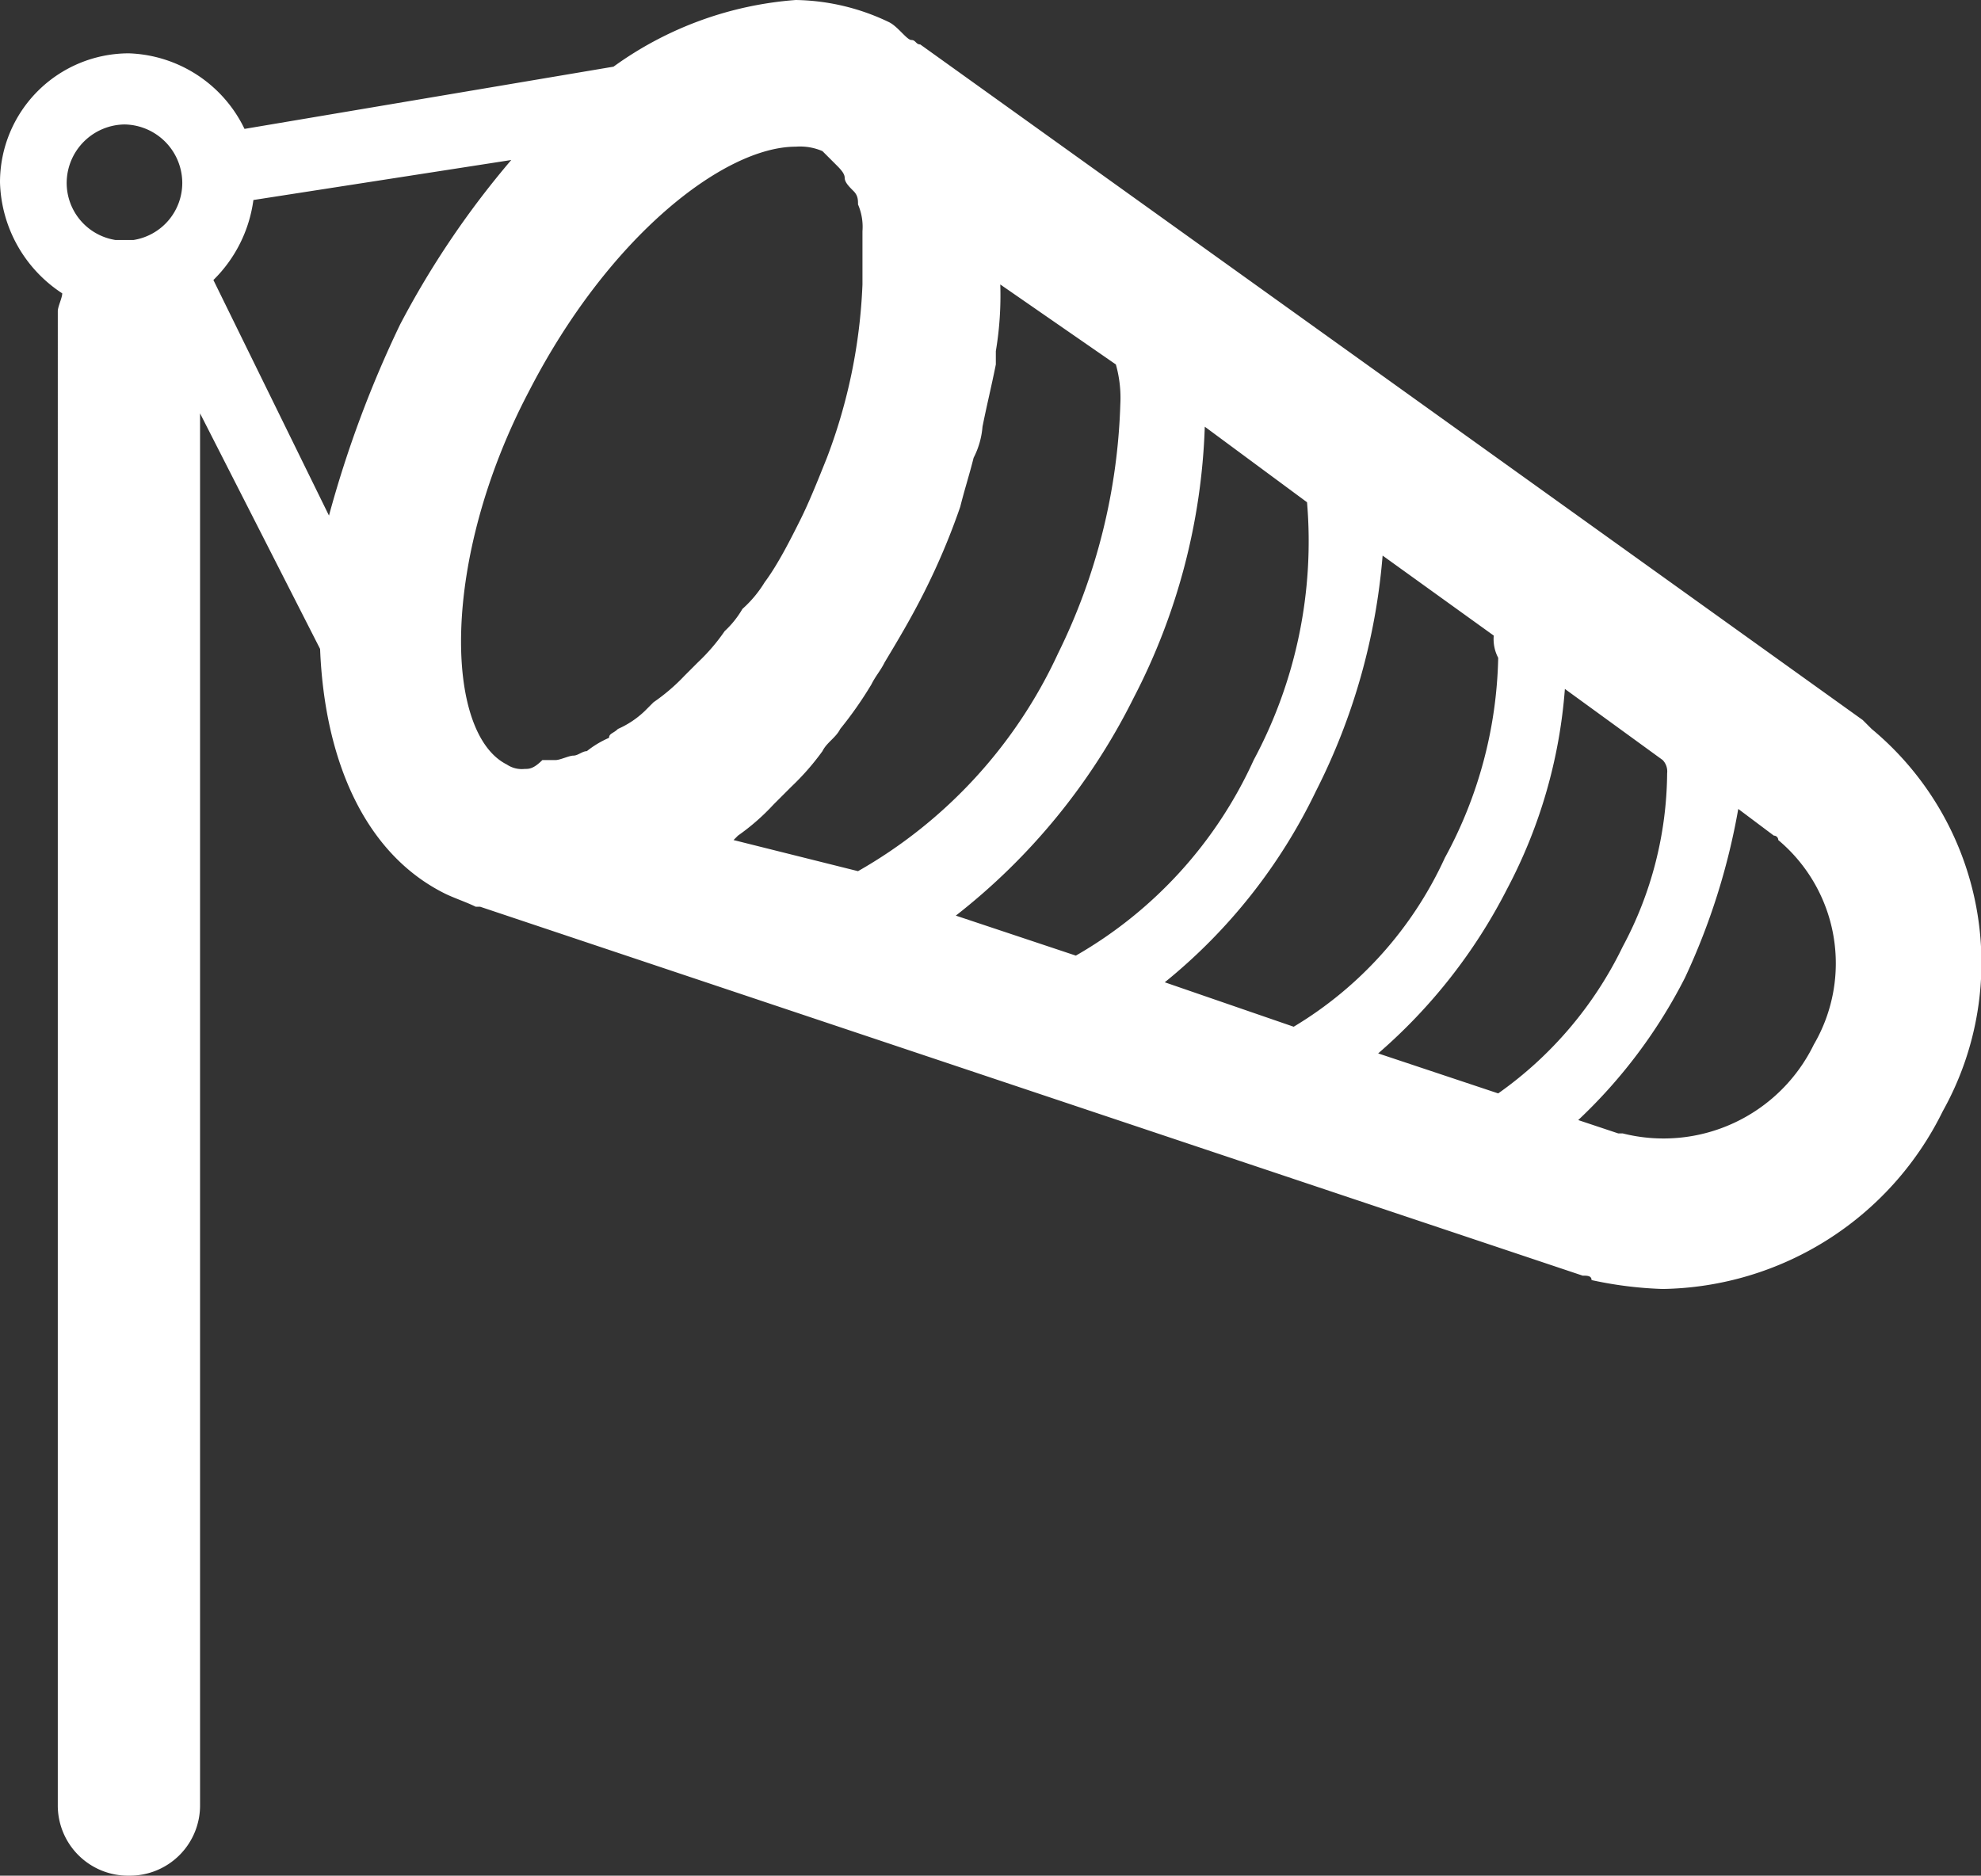<svg xmlns="http://www.w3.org/2000/svg" viewBox="0 0 44.56 42.2">
  <rect x="0" y="0" width="44.56" height="42.2" fill="#333333" stroke="none"/>
  <title>vjetar</title>
  <g id="Layer_2" data-name="Layer 2">
    <g id="Layer_1-2" data-name="Layer 1">
      <path id="vjetar" d="M42.1,16.4l-.2-.2L20.7,1c-.1,0-.1-.1-.2-.1S20.2.6,20,.5A5,5,0,0,0,17.9,0a8,8,0,0,0-4.1,1.5L5.5,2.9A3,3,0,0,0,2.9,1.2,2.9,2.9,0,0,0,0,4.1,3.08,3.08,0,0,0,1.4,6.6c0,.1-.1.3-.1.4V40.6a1.58,1.58,0,0,0,1.6,1.6,1.58,1.58,0,0,0,1.6-1.6V9.3l2.7,5.3c.1,2.5,1,4.6,2.8,5.5.2.1.5.2.7.3h.1l24.8,8.3c.1,0,.2,0,.2.1a8.75,8.75,0,0,0,1.6.2,7.14,7.14,0,0,0,6.3-4A6.84,6.84,0,0,0,42.1,16.4Zm-4.6,1a8.37,8.37,0,0,1-1,3.9,8.65,8.65,0,0,1-2.8,3.3L31,23.7A12.24,12.24,0,0,0,33.9,20a11.44,11.44,0,0,0,1.3-4.5l2.2,1.6A.37.37,0,0,1,37.5,17.4ZM26.2,22.1a12.49,12.49,0,0,0,3.4-4.3,14.23,14.23,0,0,0,1.5-5.3l2.5,1.8a.9.9,0,0,0,.1.5,9.79,9.79,0,0,1-1.2,4.5,8.6,8.6,0,0,1-3.4,3.8Zm-4.7-1.5a14.28,14.28,0,0,0,4-4.9,14.23,14.23,0,0,0,1.6-6.1l2.3,1.7a10.41,10.41,0,0,1-1.2,5.8,9.69,9.69,0,0,1-4,4.4Zm-9.7-3.3a.6.6,0,0,1-.4-.1c-1.4-.7-1.5-4.6.5-8.4,1.8-3.5,4.4-5.5,6-5.5a1.27,1.27,0,0,1,.6.1l.3.3c.1.1.2.2.2.3s.1.2.2.3.1.2.1.3a1.27,1.27,0,0,1,.1.6V6.4a12.31,12.31,0,0,1-.8,3.9h0c-.2.5-.4,1-.6,1.4s-.5,1-.8,1.4a2.65,2.65,0,0,1-.5.6,2.18,2.18,0,0,1-.4.5,4.35,4.35,0,0,1-.6.7l-.3.3a4.35,4.35,0,0,1-.7.6l-.2.2a2.09,2.09,0,0,1-.6.4c-.1.1-.2.1-.2.2a2.19,2.19,0,0,0-.5.3c-.1,0-.2.1-.3.1s-.3.1-.4.1h-.3C12,17.3,11.9,17.3,11.8,17.3Zm4.7,1.6.1-.1a5,5,0,0,0,.8-.7l.4-.4a5.72,5.72,0,0,0,.7-.8c.1-.2.3-.3.4-.5a8.65,8.65,0,0,0,.7-1c.1-.2.2-.3.3-.5.3-.5.6-1,.9-1.6a15.39,15.39,0,0,0,.8-1.9c.1-.4.2-.7.3-1.1a1.85,1.85,0,0,0,.2-.7c.1-.5.2-.9.3-1.4V7.9a7.57,7.57,0,0,0,.1-1.5h0l2.6,1.8a2.77,2.77,0,0,1,.1.9,13.59,13.59,0,0,1-1.4,5.6,10.88,10.88,0,0,1-4.5,4.9ZM2.8,2.8A1.32,1.32,0,0,1,4.1,4.1,1.3,1.3,0,0,1,3,5.4H2.6A1.3,1.3,0,0,1,1.5,4.1,1.32,1.32,0,0,1,2.8,2.8Zm2,3.5a3.1,3.1,0,0,0,.9-1.8l5.8-.9A20,20,0,0,0,9,7.3a25,25,0,0,0-1.6,4.3Zm36,17.2a3.76,3.76,0,0,1-4.3,2h-.1l-.9-.3A11.65,11.65,0,0,0,37.9,22a15.11,15.11,0,0,0,1.2-3.8l.8.6a.1.1,0,0,1,.1.1A3.62,3.62,0,0,1,40.8,23.5Z" fill="#ffffff"/>
    </g>
  </g>
</svg>
